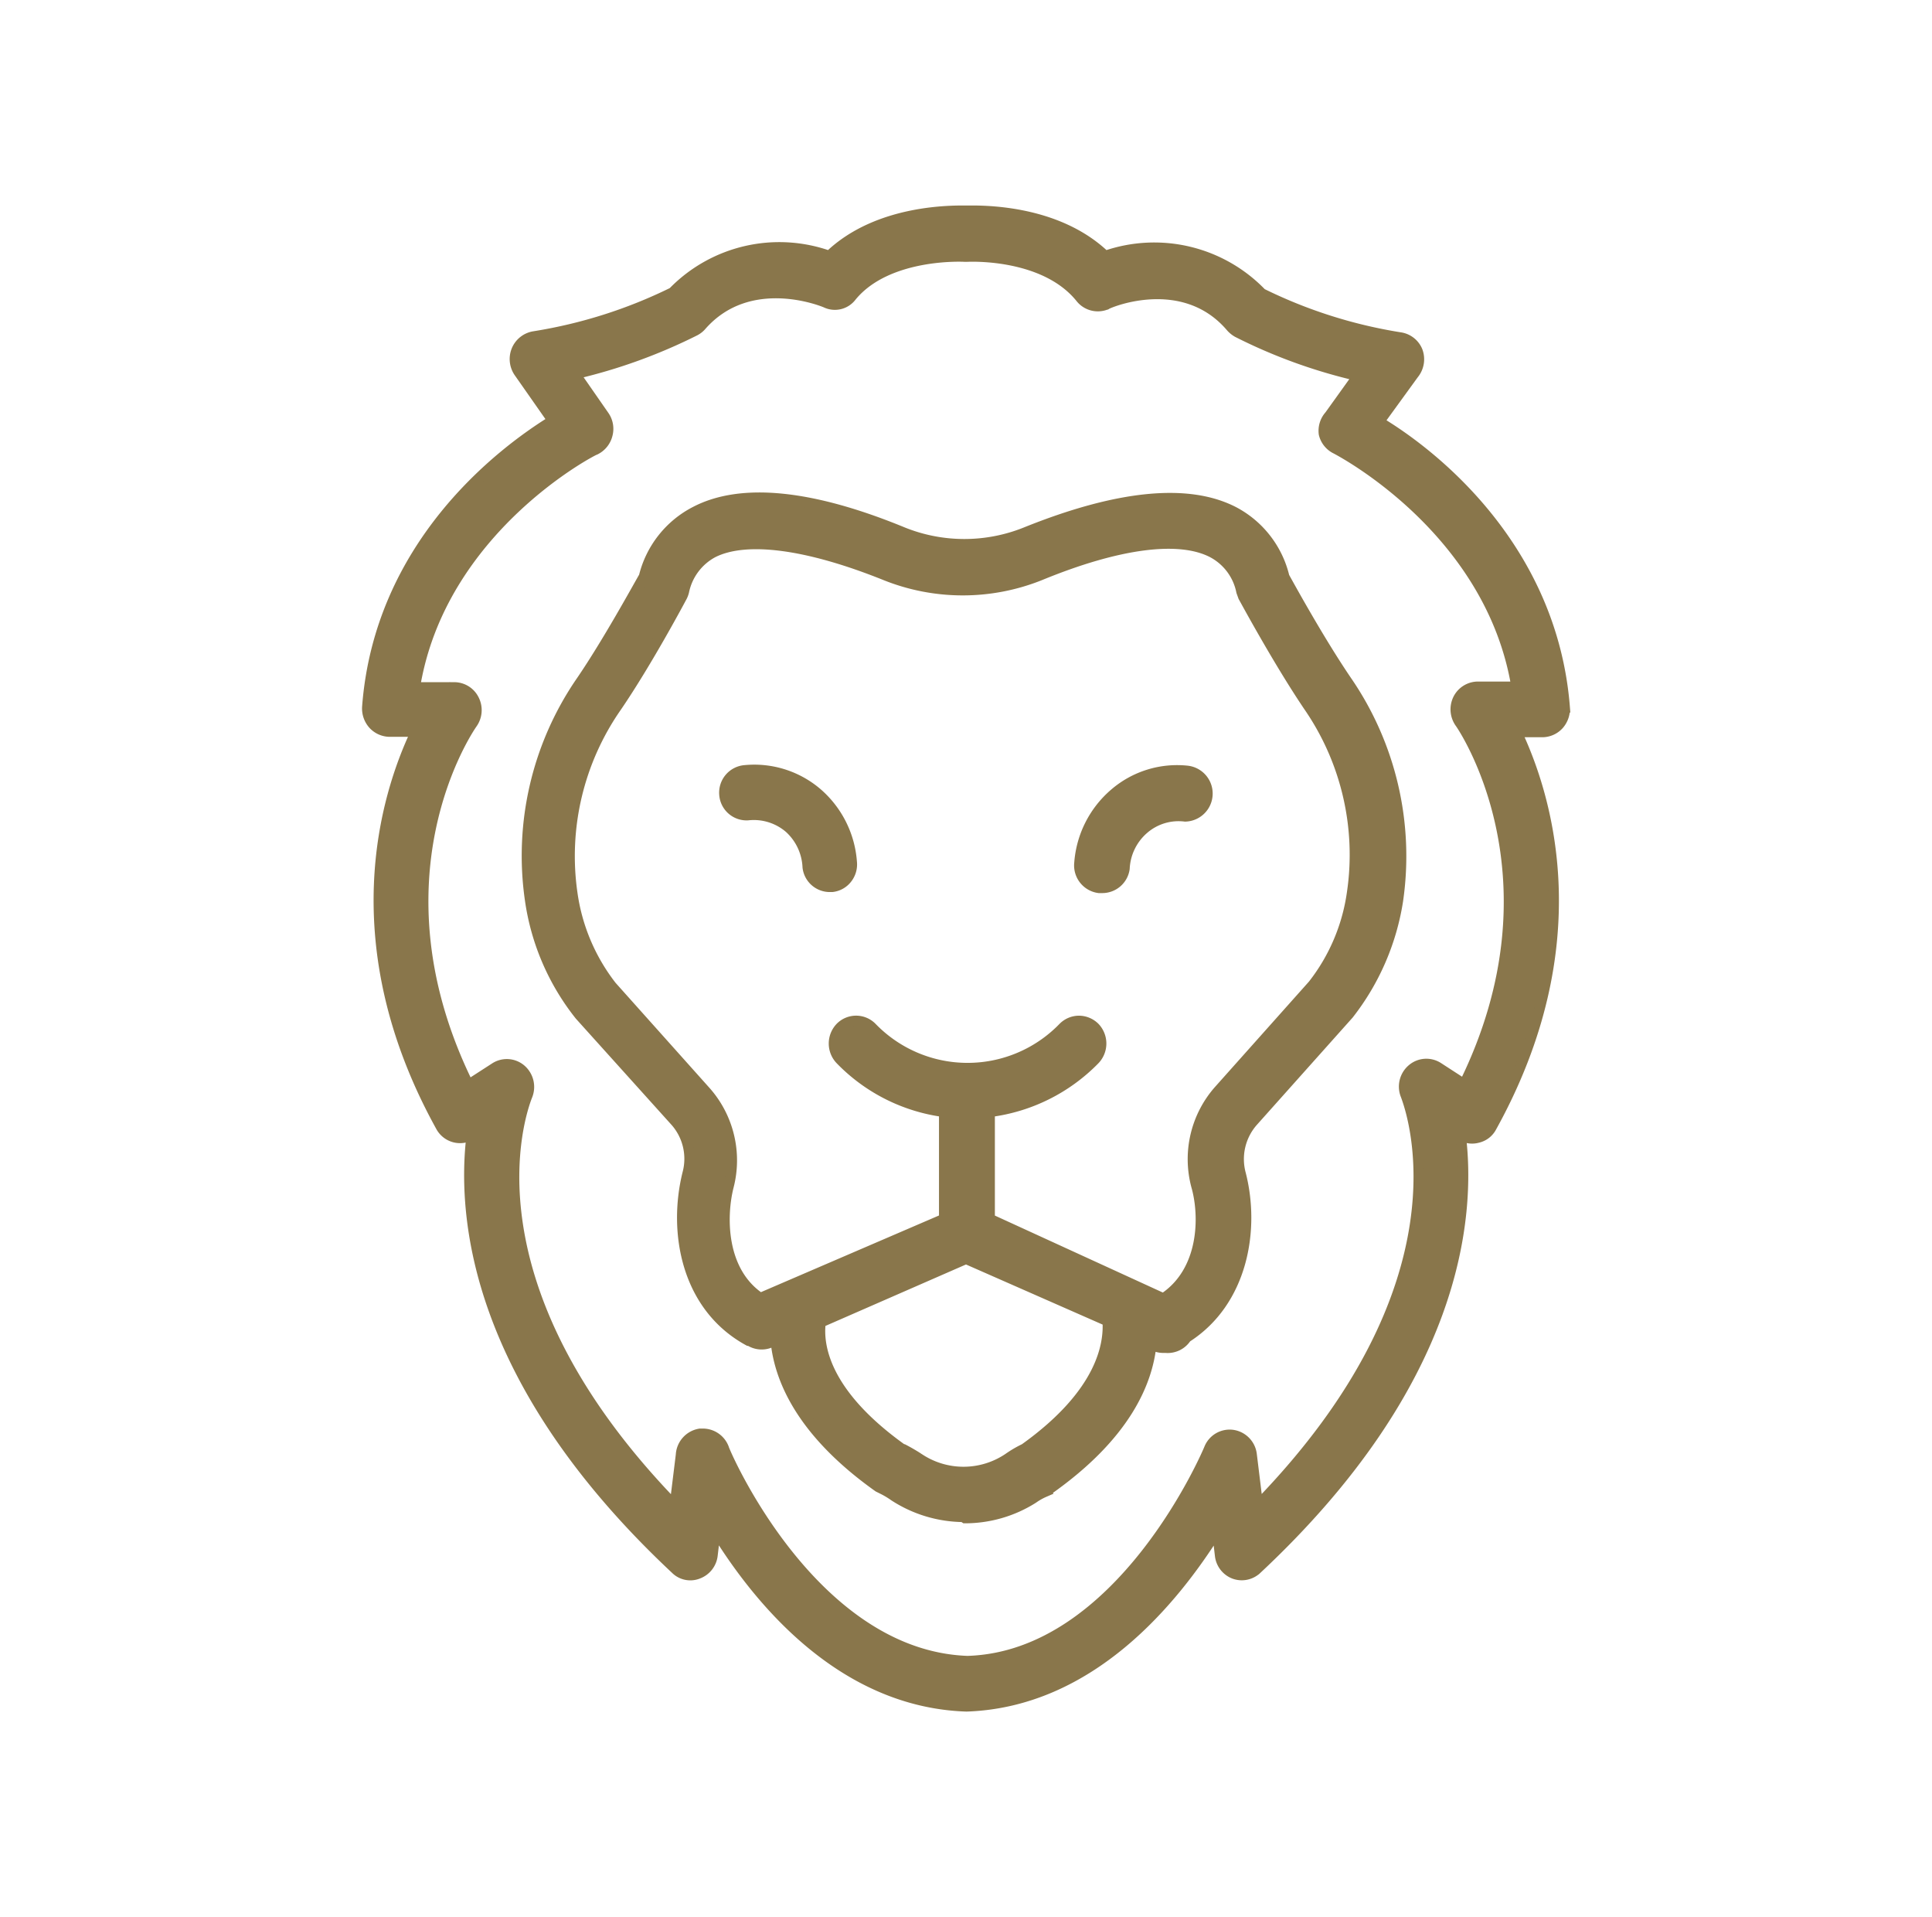 <svg id="Layer_1" data-name="Layer 1" xmlns="http://www.w3.org/2000/svg" viewBox="0 0 93 92.27"><defs><style>.cls-1{fill:#89764b;stroke:#89764b;stroke-width:0.5px;}</style></defs><path id="União_5" data-name="União 5" class="cls-1" d="M34.44,73.64l-.14,1.19a1.08,1.08,0,0,1-.69.9,1,1,0,0,1-1.09-.22c-9.61-9-10.31-16.89-9.81-20.91a1.05,1.05,0,0,1-1.49-.39c-4.85-8.77-2.68-15.87-1.19-19H18.75a1.09,1.09,0,0,1-.78-.35,1.14,1.14,0,0,1-.29-.84c.59-7.78,6.4-12.22,8.93-13.78L25,17.94a1.12,1.12,0,0,1-.13-1.09,1.1,1.1,0,0,1,.84-.66,23.45,23.45,0,0,0,6.68-2.12,7.14,7.14,0,0,1,7.53-1.75c2.36-2.28,6.05-2.18,6.63-2.18s4.27-.11,6.65,2.18a7.17,7.17,0,0,1,7.53,1.8,23.32,23.32,0,0,0,6.66,2.12,1.07,1.07,0,0,1,.84.65A1.12,1.12,0,0,1,68.05,18L66.38,20.3c2.53,1.51,8.33,6,8.94,13.74a1.15,1.15,0,0,1-.28.83,1.08,1.08,0,0,1-.79.36H73c1.48,3.13,3.66,10.22-1.2,19a1,1,0,0,1-.67.52,1,1,0,0,1-.82-.13c.5,4-.2,11.91-9.82,20.9a1.05,1.05,0,0,1-1.07.22,1.07,1.07,0,0,1-.69-.89l-.14-1.19c-2.1,3.36-6.1,8.26-12.07,8.46C40.52,81.92,36.5,77,34.44,73.64ZM33.83,69a1.08,1.08,0,0,1,1,.67c0,.11,4.21,10,11.74,10.27C54,79.72,58.17,69.82,58.21,69.71a1.06,1.06,0,0,1,1.13-.65,1.08,1.08,0,0,1,.91.94l.3,2.45c10.32-10.6,7.47-18.8,7.12-19.74a1.1,1.1,0,0,1,.3-1.25,1.05,1.05,0,0,1,1.26-.09l1.25.81c4.93-10-.13-17.3-.19-17.38a1.12,1.12,0,0,1-.11-1.14,1.07,1.07,0,0,1,1-.61H73c-1.26-7.64-8.62-11.41-8.69-11.45a1.08,1.08,0,0,1-.58-.72A1.1,1.1,0,0,1,64,20l1.37-1.91a25.47,25.47,0,0,1-5.8-2.1,1.22,1.22,0,0,1-.31-.25c-2.26-2.66-5.81-1.21-6-1.09a1.06,1.06,0,0,1-1.23-.3c-1.75-2.2-5.42-2-5.47-2h-.13s-3.7-.21-5.44,1.91a1,1,0,0,1-1.22.31c-.15-.07-3.7-1.52-6,1.09a1.07,1.07,0,0,1-.31.25A26,26,0,0,1,27.68,18l1.39,2a1.09,1.09,0,0,1,.17.91,1.1,1.1,0,0,1-.56.72c-.09,0-7.47,3.8-8.71,11.45h1.9a1.06,1.06,0,0,1,.95.6,1.11,1.11,0,0,1-.09,1.14c-.21.3-5.08,7.46-.18,17.39l1.27-.82a1.05,1.05,0,0,1,1.26.08,1.11,1.11,0,0,1,.3,1.26c-.37.94-3.2,9.13,7.1,19.73l.3-2.44A1.09,1.09,0,0,1,33.7,69Zm12.53,4a6.21,6.21,0,0,1-3.31-1,4.08,4.08,0,0,0-.57-.34l-.2-.1c-3.76-2.67-4.78-5.27-4.94-7.06l-.26.11a1.06,1.06,0,0,1-1-.09l-.05,0c-3-1.64-3.63-5.23-2.93-8.05A2.72,2.72,0,0,0,32.54,54l-4.63-5.14a11.51,11.51,0,0,1-2.39-5.53A14.81,14.81,0,0,1,28,32.75c1.26-1.85,2.67-4.43,3-5a4.81,4.81,0,0,1,2.47-3.13c2.2-1.15,5.58-.82,10,1a7.92,7.92,0,0,0,5.9,0c4.44-1.79,7.81-2.12,10-1a4.8,4.8,0,0,1,2.45,3.14c.31.56,1.72,3.12,3,5a14.89,14.89,0,0,1,2.47,10.59,11.81,11.81,0,0,1-2.37,5.46l-4.59,5.14a2.74,2.74,0,0,0-.61,2.54c.69,2.68.1,6.15-2.61,7.88a1.07,1.07,0,0,1-1,.49H56a1.06,1.06,0,0,1-.58-.17c-.18,1.82-1.23,4.38-4.95,7l-.19.11a3,3,0,0,0-.55.31,6.14,6.14,0,0,1-3.28.95Zm-2.93-3.28q.41.21.78.45a3.86,3.86,0,0,0,4.34,0,5.35,5.35,0,0,1,.77-.45c3.78-2.7,4.07-5.08,4-6.14L46.5,60.58l-7,3.06c-.14,1.09.15,3.43,4,6.15ZM56,62.49c2-1.31,2-4,1.59-5.42a5,5,0,0,1,1.07-4.58l4.54-5.09A9.26,9.26,0,0,0,65.08,43,12.58,12.58,0,0,0,63,34c-1.48-2.19-3.08-5.16-3.15-5.28l-.09-.25a2.72,2.72,0,0,0-1.4-1.88c-1.6-.83-4.53-.45-8.28,1.09a10,10,0,0,1-7.47,0c-3.76-1.51-6.7-1.89-8.29-1.09a2.75,2.75,0,0,0-1.4,1.88,1.17,1.17,0,0,1-.09.24c-.07.13-1.66,3.12-3.14,5.29a12.56,12.56,0,0,0-2.14,9,9.39,9.39,0,0,0,1.89,4.46L34,52.56a5,5,0,0,1,1.07,4.53c-.36,1.41-.4,4.09,1.53,5.38l8.85-3.81V53.51a8.51,8.51,0,0,1-5-2.52,1.12,1.12,0,0,1,0-1.54,1.06,1.06,0,0,1,1.52,0,6.41,6.41,0,0,0,9.08.13l.13-.13a1.07,1.07,0,0,1,.76-.32,1.09,1.09,0,0,1,.76.32,1.12,1.12,0,0,1,0,1.54,8.57,8.57,0,0,1-5.06,2.52v5.15ZM38.88,41.73A2.7,2.7,0,0,0,38,39.85a2.62,2.62,0,0,0-2-.62,1.07,1.07,0,0,1-1.13-1h0a1.08,1.08,0,0,1,1-1.16,4.65,4.65,0,0,1,3.48,1.11A4.85,4.85,0,0,1,41,41.48a1.09,1.09,0,0,1-.23.8,1.05,1.05,0,0,1-.72.4l-.11,0h0A1.07,1.07,0,0,1,38.88,41.73Zm14.18,1H52.9a1.09,1.09,0,0,1-.94-1.2,4.87,4.87,0,0,1,1.69-3.34,4.61,4.61,0,0,1,3.52-1.09,1.1,1.1,0,0,1-.12,2.19h0a2.56,2.56,0,0,0-2,.61,2.68,2.68,0,0,0-.92,1.9,1.08,1.08,0,0,1-1.06.93Z"/></svg>